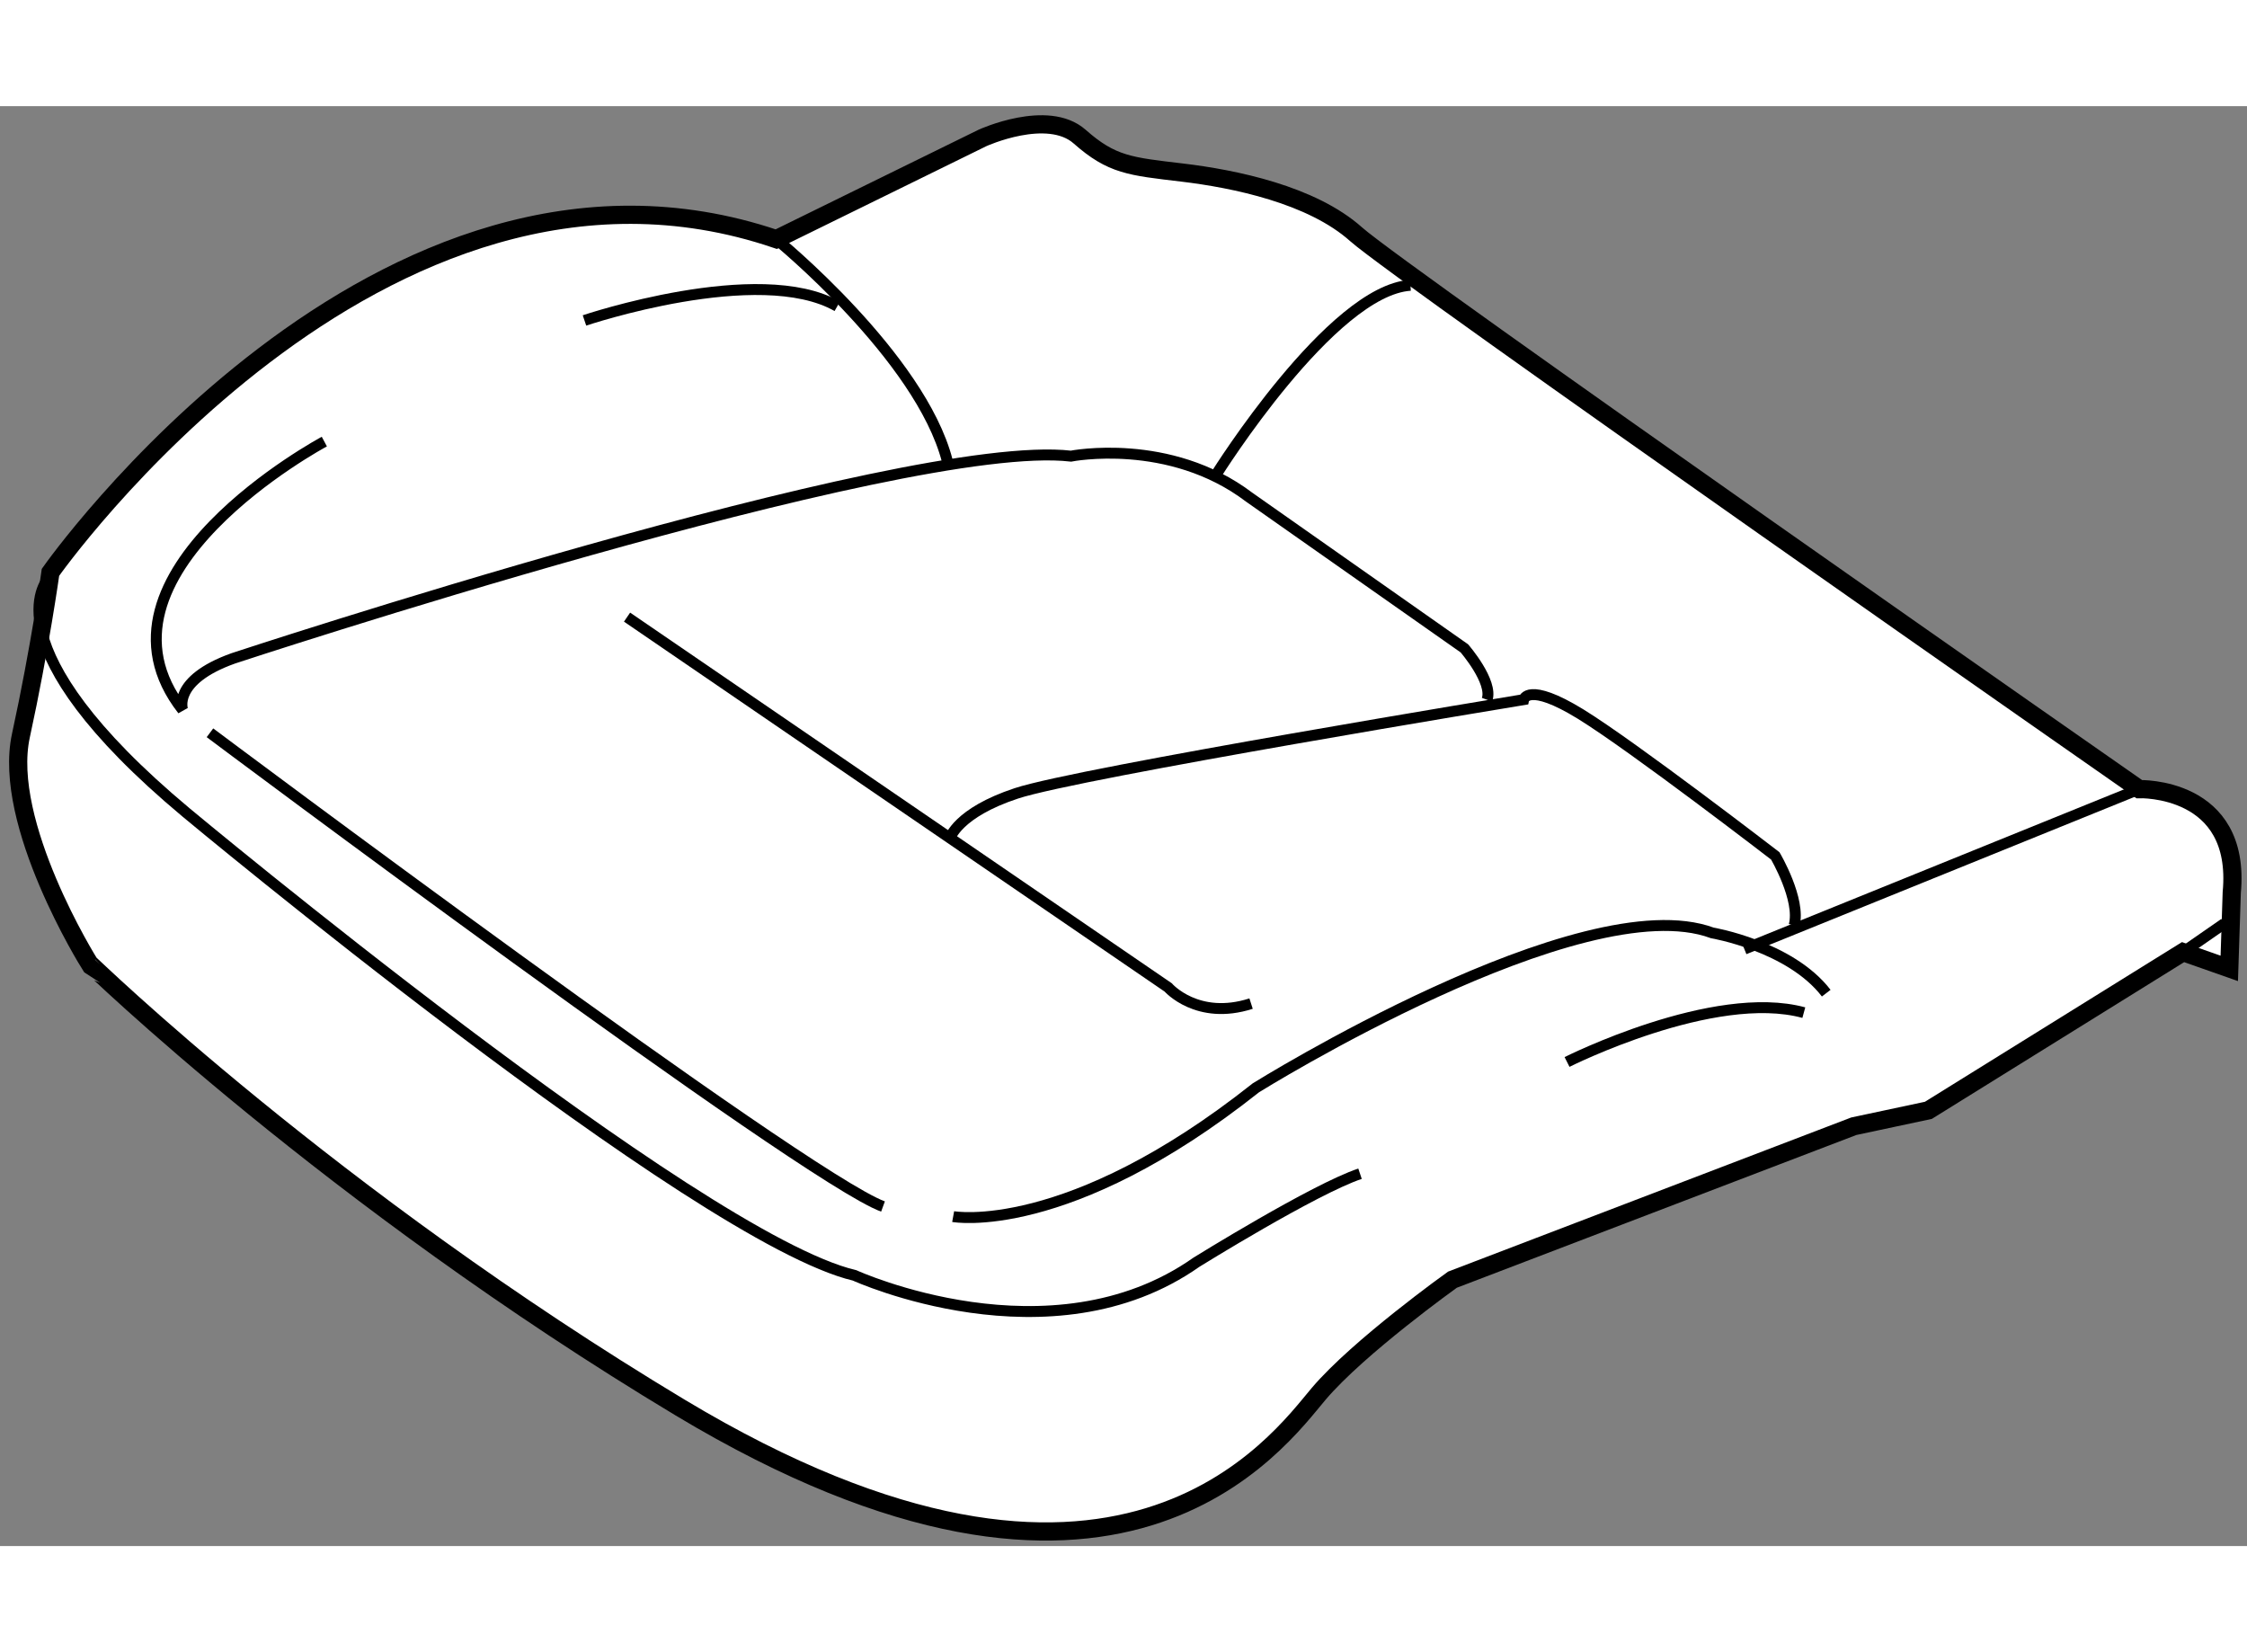 <?xml version="1.0" encoding="utf-8"?>
<!-- Generator: Adobe Illustrator 15.1.0, SVG Export Plug-In . SVG Version: 6.00 Build 0)  -->
<!DOCTYPE svg PUBLIC "-//W3C//DTD SVG 1.1//EN" "http://www.w3.org/Graphics/SVG/1.1/DTD/svg11.dtd">
<svg version="1.1" xmlns="http://www.w3.org/2000/svg" xmlns:xlink="http://www.w3.org/1999/xlink" x="0px" y="0px" width="244.8px"
	 height="180px" viewBox="79.428 2.249 61.75 39.57" enable-background="new 0 0 244.8 180" xml:space="preserve">
	
<rect x="79.428" y="2.249" width="61.75" height="39.57" fill="#808080" stroke="none"/>
	
<g><path fill="#FFFFFF" stroke="#000000" stroke-width="0.5" d="M98.126,38.017c12.013,7.213,16.444,0.913,17.542-0.383
				c1.098-1.293,3.674-3.135,3.674-3.135l11.03-4.217l2.05-0.437l6.999-4.348l1.27,0.447l0.068-2.085
				c0.275-2.936-2.543-2.841-2.543-2.841S117.923,6.865,116.698,5.772c-1.22-1.092-3.354-1.528-4.782-1.698
				c-1.43-0.17-1.932-0.205-2.816-0.986c-0.883-0.782-2.669,0.033-2.669,0.033l-5.67,2.783C89.842,2.201,80.815,15.06,80.815,15.06
				s-0.287,2.071-0.812,4.485c-0.527,2.415,1.878,6.257,1.878,6.257S88.503,32.239,98.126,38.017z"></path><path fill="none" stroke="#000000" stroke-width="0.3" d="M88.341,11.467c0,0-6.809,3.642-3.893,7.374
				c0,0-0.305-0.813,1.394-1.418c0,0,18.438-6.086,23.017-5.556c0,0,2.704-0.535,4.897,1.127l5.914,4.155c0,0,0.8,0.921,0.623,1.412"></path><path fill="none" stroke="#000000" stroke-width="0.3" d="M85.198,19.469c0,0,16.318,12.221,18.496,13.019"></path><path fill="none" stroke="#000000" stroke-width="0.3" d="M80.729,15.271c0,0-1.641,1.833,3.814,6.389
				c0,0,14.044,11.704,18.371,12.721c0,0,5.384,2.46,9.396-0.364c0,0,3.24-2.012,4.493-2.43"></path><path fill="none" stroke="#000000" stroke-width="0.3" d="M122.492,28.516c0,0,4.032-2.03,6.507-1.356"></path><path fill="none" stroke="#000000" stroke-width="0.3" d="M105.622,32.765c0,0,3.13,0.574,8.319-3.539
				c0,0,8.956-5.584,12.543-4.257c0,0,2.137,0.363,3.131,1.656"></path><line fill="none" stroke="#000000" stroke-width="0.3" x1="127.365" y1="25.414" x2="138.216" y2="21.017"></line><line fill="none" stroke="#000000" stroke-width="0.3" x1="139.421" y1="25.497" x2="140.557" y2="24.709"></line><path fill="none" stroke="#000000" stroke-width="0.3" d="M96.66,16.291l8.877,6.073l5.994,4.103c0,0,0.802,0.919,2.278,0.445"></path><path fill="none" stroke="#000000" stroke-width="0.3" d="M112.861,12.356c0,0,3.157-5.045,5.328-5.184"></path><path fill="none" stroke="#000000" stroke-width="0.3" d="M95.49,8.138c0,0,4.795-1.617,6.947-0.389"></path><path fill="none" stroke="#000000" stroke-width="0.3" d="M100.76,5.905c0,0,3.96,3.227,4.7,6.09"></path><path fill="none" stroke="#000000" stroke-width="0.3" d="M105.537,22.364c0,0,0.198-0.693,1.822-1.23
				c1.705-0.565,13.942-2.576,13.942-2.576s0.105-0.497,1.56,0.395c1.452,0.894,5.354,3.9,5.354,3.9s0.71,1.202,0.518,1.91"></path></g>


</svg>